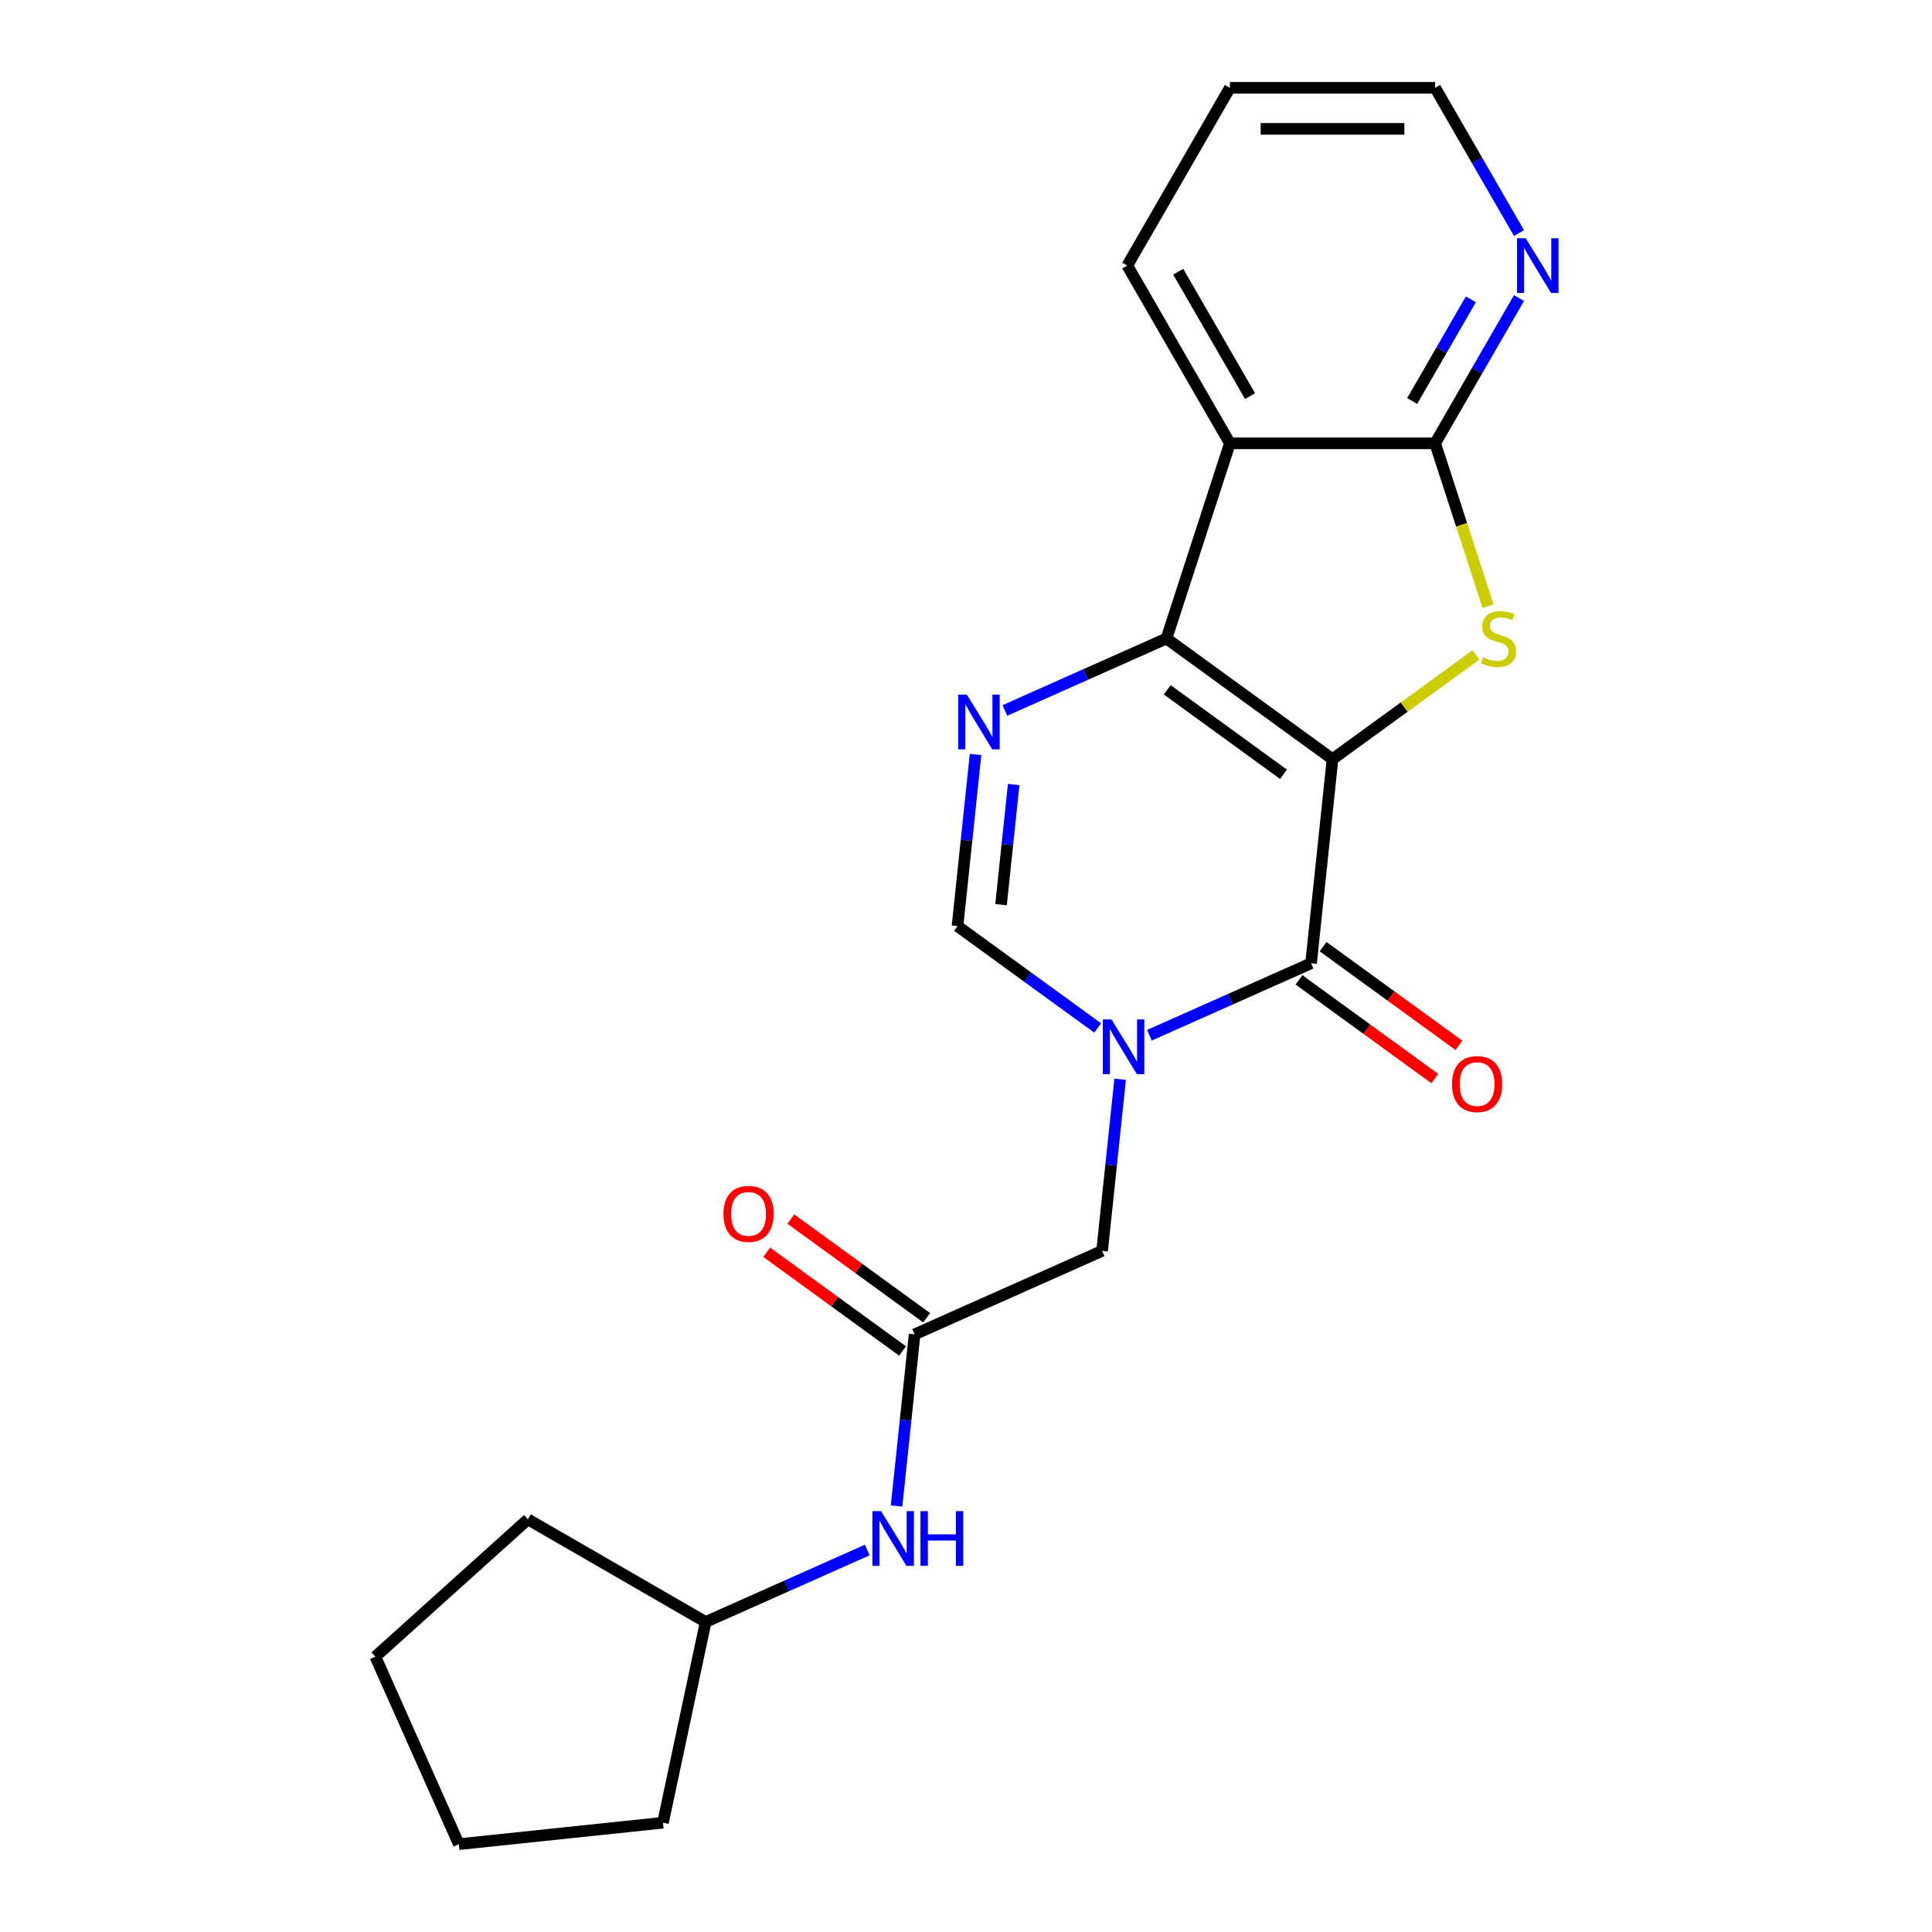 <?xml version='1.0' encoding='iso-8859-1'?>
<svg version='1.1' baseProfile='full'
              xmlns='http://www.w3.org/2000/svg'
                      xmlns:rdkit='http://www.rdkit.org/xml'
                      xmlns:xlink='http://www.w3.org/1999/xlink'
                  xml:space='preserve'
width='1000px' height='1000px' viewBox='0 0 1000 1000'>
<!-- END OF HEADER -->
<rect style='opacity:1.0;fill:#FFFFFF;stroke:none' width='1000' height='1000' x='0' y='0'> </rect>
<path class='bond-0' d='M 689.709,392.938 L 603.763,330.495' style='fill:none;fill-rule:evenodd;stroke:#000000;stroke-width:6px;stroke-linecap:butt;stroke-linejoin:miter;stroke-opacity:1' />
<path class='bond-0' d='M 664.328,400.761 L 604.166,357.051' style='fill:none;fill-rule:evenodd;stroke:#000000;stroke-width:6px;stroke-linecap:butt;stroke-linejoin:miter;stroke-opacity:1' />
<path class='bond-1' d='M 689.709,392.938 L 678.604,498.592' style='fill:none;fill-rule:evenodd;stroke:#000000;stroke-width:6px;stroke-linecap:butt;stroke-linejoin:miter;stroke-opacity:1' />
<path class='bond-2' d='M 689.709,392.938 L 726.814,365.98' style='fill:none;fill-rule:evenodd;stroke:#000000;stroke-width:6px;stroke-linecap:butt;stroke-linejoin:miter;stroke-opacity:1' />
<path class='bond-2' d='M 726.814,365.98 L 763.919,339.022' style='fill:none;fill-rule:evenodd;stroke:#CCCC00;stroke-width:6px;stroke-linecap:butt;stroke-linejoin:miter;stroke-opacity:1' />
<path class='bond-4' d='M 603.763,330.495 L 561.935,349.118' style='fill:none;fill-rule:evenodd;stroke:#000000;stroke-width:6px;stroke-linecap:butt;stroke-linejoin:miter;stroke-opacity:1' />
<path class='bond-4' d='M 561.935,349.118 L 520.108,367.74' style='fill:none;fill-rule:evenodd;stroke:#0000FF;stroke-width:6px;stroke-linecap:butt;stroke-linejoin:miter;stroke-opacity:1' />
<path class='bond-5' d='M 603.763,330.495 L 636.591,229.459' style='fill:none;fill-rule:evenodd;stroke:#000000;stroke-width:6px;stroke-linecap:butt;stroke-linejoin:miter;stroke-opacity:1' />
<path class='bond-3' d='M 678.604,498.592 L 636.777,517.214' style='fill:none;fill-rule:evenodd;stroke:#000000;stroke-width:6px;stroke-linecap:butt;stroke-linejoin:miter;stroke-opacity:1' />
<path class='bond-3' d='M 636.777,517.214 L 594.949,535.837' style='fill:none;fill-rule:evenodd;stroke:#0000FF;stroke-width:6px;stroke-linecap:butt;stroke-linejoin:miter;stroke-opacity:1' />
<path class='bond-11' d='M 672.36,507.186 L 707.505,532.721' style='fill:none;fill-rule:evenodd;stroke:#000000;stroke-width:6px;stroke-linecap:butt;stroke-linejoin:miter;stroke-opacity:1' />
<path class='bond-11' d='M 707.505,532.721 L 742.65,558.255' style='fill:none;fill-rule:evenodd;stroke:#FF0000;stroke-width:6px;stroke-linecap:butt;stroke-linejoin:miter;stroke-opacity:1' />
<path class='bond-11' d='M 684.848,489.997 L 719.994,515.531' style='fill:none;fill-rule:evenodd;stroke:#000000;stroke-width:6px;stroke-linecap:butt;stroke-linejoin:miter;stroke-opacity:1' />
<path class='bond-11' d='M 719.994,515.531 L 755.139,541.066' style='fill:none;fill-rule:evenodd;stroke:#FF0000;stroke-width:6px;stroke-linecap:butt;stroke-linejoin:miter;stroke-opacity:1' />
<path class='bond-6' d='M 770.204,313.719 L 756.515,271.589' style='fill:none;fill-rule:evenodd;stroke:#CCCC00;stroke-width:6px;stroke-linecap:butt;stroke-linejoin:miter;stroke-opacity:1' />
<path class='bond-6' d='M 756.515,271.589 L 742.826,229.459' style='fill:none;fill-rule:evenodd;stroke:#000000;stroke-width:6px;stroke-linecap:butt;stroke-linejoin:miter;stroke-opacity:1' />
<path class='bond-7' d='M 568.158,532.069 L 531.882,505.713' style='fill:none;fill-rule:evenodd;stroke:#0000FF;stroke-width:6px;stroke-linecap:butt;stroke-linejoin:miter;stroke-opacity:1' />
<path class='bond-7' d='M 531.882,505.713 L 495.607,479.358' style='fill:none;fill-rule:evenodd;stroke:#000000;stroke-width:6px;stroke-linecap:butt;stroke-linejoin:miter;stroke-opacity:1' />
<path class='bond-9' d='M 579.786,558.617 L 575.117,603.036' style='fill:none;fill-rule:evenodd;stroke:#0000FF;stroke-width:6px;stroke-linecap:butt;stroke-linejoin:miter;stroke-opacity:1' />
<path class='bond-9' d='M 575.117,603.036 L 570.449,647.455' style='fill:none;fill-rule:evenodd;stroke:#000000;stroke-width:6px;stroke-linecap:butt;stroke-linejoin:miter;stroke-opacity:1' />
<path class='bond-23' d='M 504.945,390.521 L 500.276,434.939' style='fill:none;fill-rule:evenodd;stroke:#0000FF;stroke-width:6px;stroke-linecap:butt;stroke-linejoin:miter;stroke-opacity:1' />
<path class='bond-23' d='M 500.276,434.939 L 495.607,479.358' style='fill:none;fill-rule:evenodd;stroke:#000000;stroke-width:6px;stroke-linecap:butt;stroke-linejoin:miter;stroke-opacity:1' />
<path class='bond-23' d='M 524.675,406.067 L 521.407,437.16' style='fill:none;fill-rule:evenodd;stroke:#0000FF;stroke-width:6px;stroke-linecap:butt;stroke-linejoin:miter;stroke-opacity:1' />
<path class='bond-23' d='M 521.407,437.16 L 518.139,468.253' style='fill:none;fill-rule:evenodd;stroke:#000000;stroke-width:6px;stroke-linecap:butt;stroke-linejoin:miter;stroke-opacity:1' />
<path class='bond-14' d='M 636.591,229.459 L 583.474,137.457' style='fill:none;fill-rule:evenodd;stroke:#000000;stroke-width:6px;stroke-linecap:butt;stroke-linejoin:miter;stroke-opacity:1' />
<path class='bond-14' d='M 647.024,205.035 L 609.842,140.634' style='fill:none;fill-rule:evenodd;stroke:#000000;stroke-width:6px;stroke-linecap:butt;stroke-linejoin:miter;stroke-opacity:1' />
<path class='bond-22' d='M 636.591,229.459 L 742.826,229.459' style='fill:none;fill-rule:evenodd;stroke:#000000;stroke-width:6px;stroke-linecap:butt;stroke-linejoin:miter;stroke-opacity:1' />
<path class='bond-10' d='M 742.826,229.459 L 764.531,191.866' style='fill:none;fill-rule:evenodd;stroke:#000000;stroke-width:6px;stroke-linecap:butt;stroke-linejoin:miter;stroke-opacity:1' />
<path class='bond-10' d='M 764.531,191.866 L 786.235,154.273' style='fill:none;fill-rule:evenodd;stroke:#0000FF;stroke-width:6px;stroke-linecap:butt;stroke-linejoin:miter;stroke-opacity:1' />
<path class='bond-10' d='M 730.937,207.558 L 746.13,181.243' style='fill:none;fill-rule:evenodd;stroke:#000000;stroke-width:6px;stroke-linecap:butt;stroke-linejoin:miter;stroke-opacity:1' />
<path class='bond-10' d='M 746.13,181.243 L 761.323,154.927' style='fill:none;fill-rule:evenodd;stroke:#0000FF;stroke-width:6px;stroke-linecap:butt;stroke-linejoin:miter;stroke-opacity:1' />
<path class='bond-8' d='M 473.398,690.664 L 570.449,647.455' style='fill:none;fill-rule:evenodd;stroke:#000000;stroke-width:6px;stroke-linecap:butt;stroke-linejoin:miter;stroke-opacity:1' />
<path class='bond-12' d='M 473.398,690.664 L 468.73,735.083' style='fill:none;fill-rule:evenodd;stroke:#000000;stroke-width:6px;stroke-linecap:butt;stroke-linejoin:miter;stroke-opacity:1' />
<path class='bond-12' d='M 468.73,735.083 L 464.061,779.502' style='fill:none;fill-rule:evenodd;stroke:#0000FF;stroke-width:6px;stroke-linecap:butt;stroke-linejoin:miter;stroke-opacity:1' />
<path class='bond-13' d='M 479.643,682.07 L 444.497,656.535' style='fill:none;fill-rule:evenodd;stroke:#000000;stroke-width:6px;stroke-linecap:butt;stroke-linejoin:miter;stroke-opacity:1' />
<path class='bond-13' d='M 444.497,656.535 L 409.352,631.001' style='fill:none;fill-rule:evenodd;stroke:#FF0000;stroke-width:6px;stroke-linecap:butt;stroke-linejoin:miter;stroke-opacity:1' />
<path class='bond-13' d='M 467.154,699.259 L 432.009,673.724' style='fill:none;fill-rule:evenodd;stroke:#000000;stroke-width:6px;stroke-linecap:butt;stroke-linejoin:miter;stroke-opacity:1' />
<path class='bond-13' d='M 432.009,673.724 L 396.864,648.19' style='fill:none;fill-rule:evenodd;stroke:#FF0000;stroke-width:6px;stroke-linecap:butt;stroke-linejoin:miter;stroke-opacity:1' />
<path class='bond-16' d='M 786.235,120.641 L 764.531,83.048' style='fill:none;fill-rule:evenodd;stroke:#0000FF;stroke-width:6px;stroke-linecap:butt;stroke-linejoin:miter;stroke-opacity:1' />
<path class='bond-16' d='M 764.531,83.048 L 742.826,45.455' style='fill:none;fill-rule:evenodd;stroke:#000000;stroke-width:6px;stroke-linecap:butt;stroke-linejoin:miter;stroke-opacity:1' />
<path class='bond-15' d='M 448.898,802.282 L 407.07,820.904' style='fill:none;fill-rule:evenodd;stroke:#0000FF;stroke-width:6px;stroke-linecap:butt;stroke-linejoin:miter;stroke-opacity:1' />
<path class='bond-15' d='M 407.07,820.904 L 365.243,839.527' style='fill:none;fill-rule:evenodd;stroke:#000000;stroke-width:6px;stroke-linecap:butt;stroke-linejoin:miter;stroke-opacity:1' />
<path class='bond-19' d='M 583.474,137.457 L 636.591,45.455' style='fill:none;fill-rule:evenodd;stroke:#000000;stroke-width:6px;stroke-linecap:butt;stroke-linejoin:miter;stroke-opacity:1' />
<path class='bond-17' d='M 365.243,839.527 L 343.155,943.441' style='fill:none;fill-rule:evenodd;stroke:#000000;stroke-width:6px;stroke-linecap:butt;stroke-linejoin:miter;stroke-opacity:1' />
<path class='bond-18' d='M 365.243,839.527 L 273.241,786.41' style='fill:none;fill-rule:evenodd;stroke:#000000;stroke-width:6px;stroke-linecap:butt;stroke-linejoin:miter;stroke-opacity:1' />
<path class='bond-24' d='M 742.826,45.455 L 636.591,45.455' style='fill:none;fill-rule:evenodd;stroke:#000000;stroke-width:6px;stroke-linecap:butt;stroke-linejoin:miter;stroke-opacity:1' />
<path class='bond-24' d='M 726.891,66.702 L 652.526,66.702' style='fill:none;fill-rule:evenodd;stroke:#000000;stroke-width:6px;stroke-linecap:butt;stroke-linejoin:miter;stroke-opacity:1' />
<path class='bond-20' d='M 343.155,943.441 L 237.502,954.545' style='fill:none;fill-rule:evenodd;stroke:#000000;stroke-width:6px;stroke-linecap:butt;stroke-linejoin:miter;stroke-opacity:1' />
<path class='bond-21' d='M 273.241,786.41 L 194.292,857.495' style='fill:none;fill-rule:evenodd;stroke:#000000;stroke-width:6px;stroke-linecap:butt;stroke-linejoin:miter;stroke-opacity:1' />
<path class='bond-25' d='M 237.502,954.545 L 194.292,857.495' style='fill:none;fill-rule:evenodd;stroke:#000000;stroke-width:6px;stroke-linecap:butt;stroke-linejoin:miter;stroke-opacity:1' />
<path  class='atom-3' d='M 767.655 340.215
Q 767.975 340.335, 769.295 340.895
Q 770.615 341.455, 772.055 341.815
Q 773.535 342.135, 774.975 342.135
Q 777.655 342.135, 779.215 340.855
Q 780.775 339.535, 780.775 337.255
Q 780.775 335.695, 779.975 334.735
Q 779.215 333.775, 778.015 333.255
Q 776.815 332.735, 774.815 332.135
Q 772.295 331.375, 770.775 330.655
Q 769.295 329.935, 768.215 328.415
Q 767.175 326.895, 767.175 324.335
Q 767.175 320.775, 769.575 318.575
Q 772.015 316.375, 776.815 316.375
Q 780.095 316.375, 783.815 317.935
L 782.895 321.015
Q 779.495 319.615, 776.935 319.615
Q 774.175 319.615, 772.655 320.775
Q 771.135 321.895, 771.175 323.855
Q 771.175 325.375, 771.935 326.295
Q 772.735 327.215, 773.855 327.735
Q 775.015 328.255, 776.935 328.855
Q 779.495 329.655, 781.015 330.455
Q 782.535 331.255, 783.615 332.895
Q 784.735 334.495, 784.735 337.255
Q 784.735 341.175, 782.095 343.295
Q 779.495 345.375, 775.135 345.375
Q 772.615 345.375, 770.695 344.815
Q 768.815 344.295, 766.575 343.375
L 767.655 340.215
' fill='#CCCC00'/>
<path  class='atom-4' d='M 575.293 527.641
L 584.573 542.641
Q 585.493 544.121, 586.973 546.801
Q 588.453 549.481, 588.533 549.641
L 588.533 527.641
L 592.293 527.641
L 592.293 555.961
L 588.413 555.961
L 578.453 539.561
Q 577.293 537.641, 576.053 535.441
Q 574.853 533.241, 574.493 532.561
L 574.493 555.961
L 570.813 555.961
L 570.813 527.641
L 575.293 527.641
' fill='#0000FF'/>
<path  class='atom-5' d='M 500.452 359.545
L 509.732 374.545
Q 510.652 376.025, 512.132 378.705
Q 513.612 381.385, 513.692 381.545
L 513.692 359.545
L 517.452 359.545
L 517.452 387.865
L 513.572 387.865
L 503.612 371.465
Q 502.452 369.545, 501.212 367.345
Q 500.012 365.145, 499.652 364.465
L 499.652 387.865
L 495.972 387.865
L 495.972 359.545
L 500.452 359.545
' fill='#0000FF'/>
<path  class='atom-11' d='M 789.684 123.297
L 798.964 138.297
Q 799.884 139.777, 801.364 142.457
Q 802.844 145.137, 802.924 145.297
L 802.924 123.297
L 806.684 123.297
L 806.684 151.617
L 802.804 151.617
L 792.844 135.217
Q 791.684 133.297, 790.444 131.097
Q 789.244 128.897, 788.884 128.217
L 788.884 151.617
L 785.204 151.617
L 785.204 123.297
L 789.684 123.297
' fill='#0000FF'/>
<path  class='atom-12' d='M 751.55 561.115
Q 751.55 554.315, 754.91 550.515
Q 758.27 546.715, 764.55 546.715
Q 770.83 546.715, 774.19 550.515
Q 777.55 554.315, 777.55 561.115
Q 777.55 567.995, 774.15 571.915
Q 770.75 575.795, 764.55 575.795
Q 758.31 575.795, 754.91 571.915
Q 751.55 568.035, 751.55 561.115
M 764.55 572.595
Q 768.87 572.595, 771.19 569.715
Q 773.55 566.795, 773.55 561.115
Q 773.55 555.555, 771.19 552.755
Q 768.87 549.915, 764.55 549.915
Q 760.23 549.915, 757.87 552.715
Q 755.55 555.515, 755.55 561.115
Q 755.55 566.835, 757.87 569.715
Q 760.23 572.595, 764.55 572.595
' fill='#FF0000'/>
<path  class='atom-13' d='M 456.034 782.157
L 465.314 797.157
Q 466.234 798.637, 467.714 801.317
Q 469.194 803.997, 469.274 804.157
L 469.274 782.157
L 473.034 782.157
L 473.034 810.477
L 469.154 810.477
L 459.194 794.077
Q 458.034 792.157, 456.794 789.957
Q 455.594 787.757, 455.234 787.077
L 455.234 810.477
L 451.554 810.477
L 451.554 782.157
L 456.034 782.157
' fill='#0000FF'/>
<path  class='atom-13' d='M 476.434 782.157
L 480.274 782.157
L 480.274 794.197
L 494.754 794.197
L 494.754 782.157
L 498.594 782.157
L 498.594 810.477
L 494.754 810.477
L 494.754 797.397
L 480.274 797.397
L 480.274 810.477
L 476.434 810.477
L 476.434 782.157
' fill='#0000FF'/>
<path  class='atom-14' d='M 374.452 628.301
Q 374.452 621.501, 377.812 617.701
Q 381.172 613.901, 387.452 613.901
Q 393.732 613.901, 397.092 617.701
Q 400.452 621.501, 400.452 628.301
Q 400.452 635.181, 397.052 639.101
Q 393.652 642.981, 387.452 642.981
Q 381.212 642.981, 377.812 639.101
Q 374.452 635.221, 374.452 628.301
M 387.452 639.781
Q 391.772 639.781, 394.092 636.901
Q 396.452 633.981, 396.452 628.301
Q 396.452 622.741, 394.092 619.941
Q 391.772 617.101, 387.452 617.101
Q 383.132 617.101, 380.772 619.901
Q 378.452 622.701, 378.452 628.301
Q 378.452 634.021, 380.772 636.901
Q 383.132 639.781, 387.452 639.781
' fill='#FF0000'/>
</svg>
